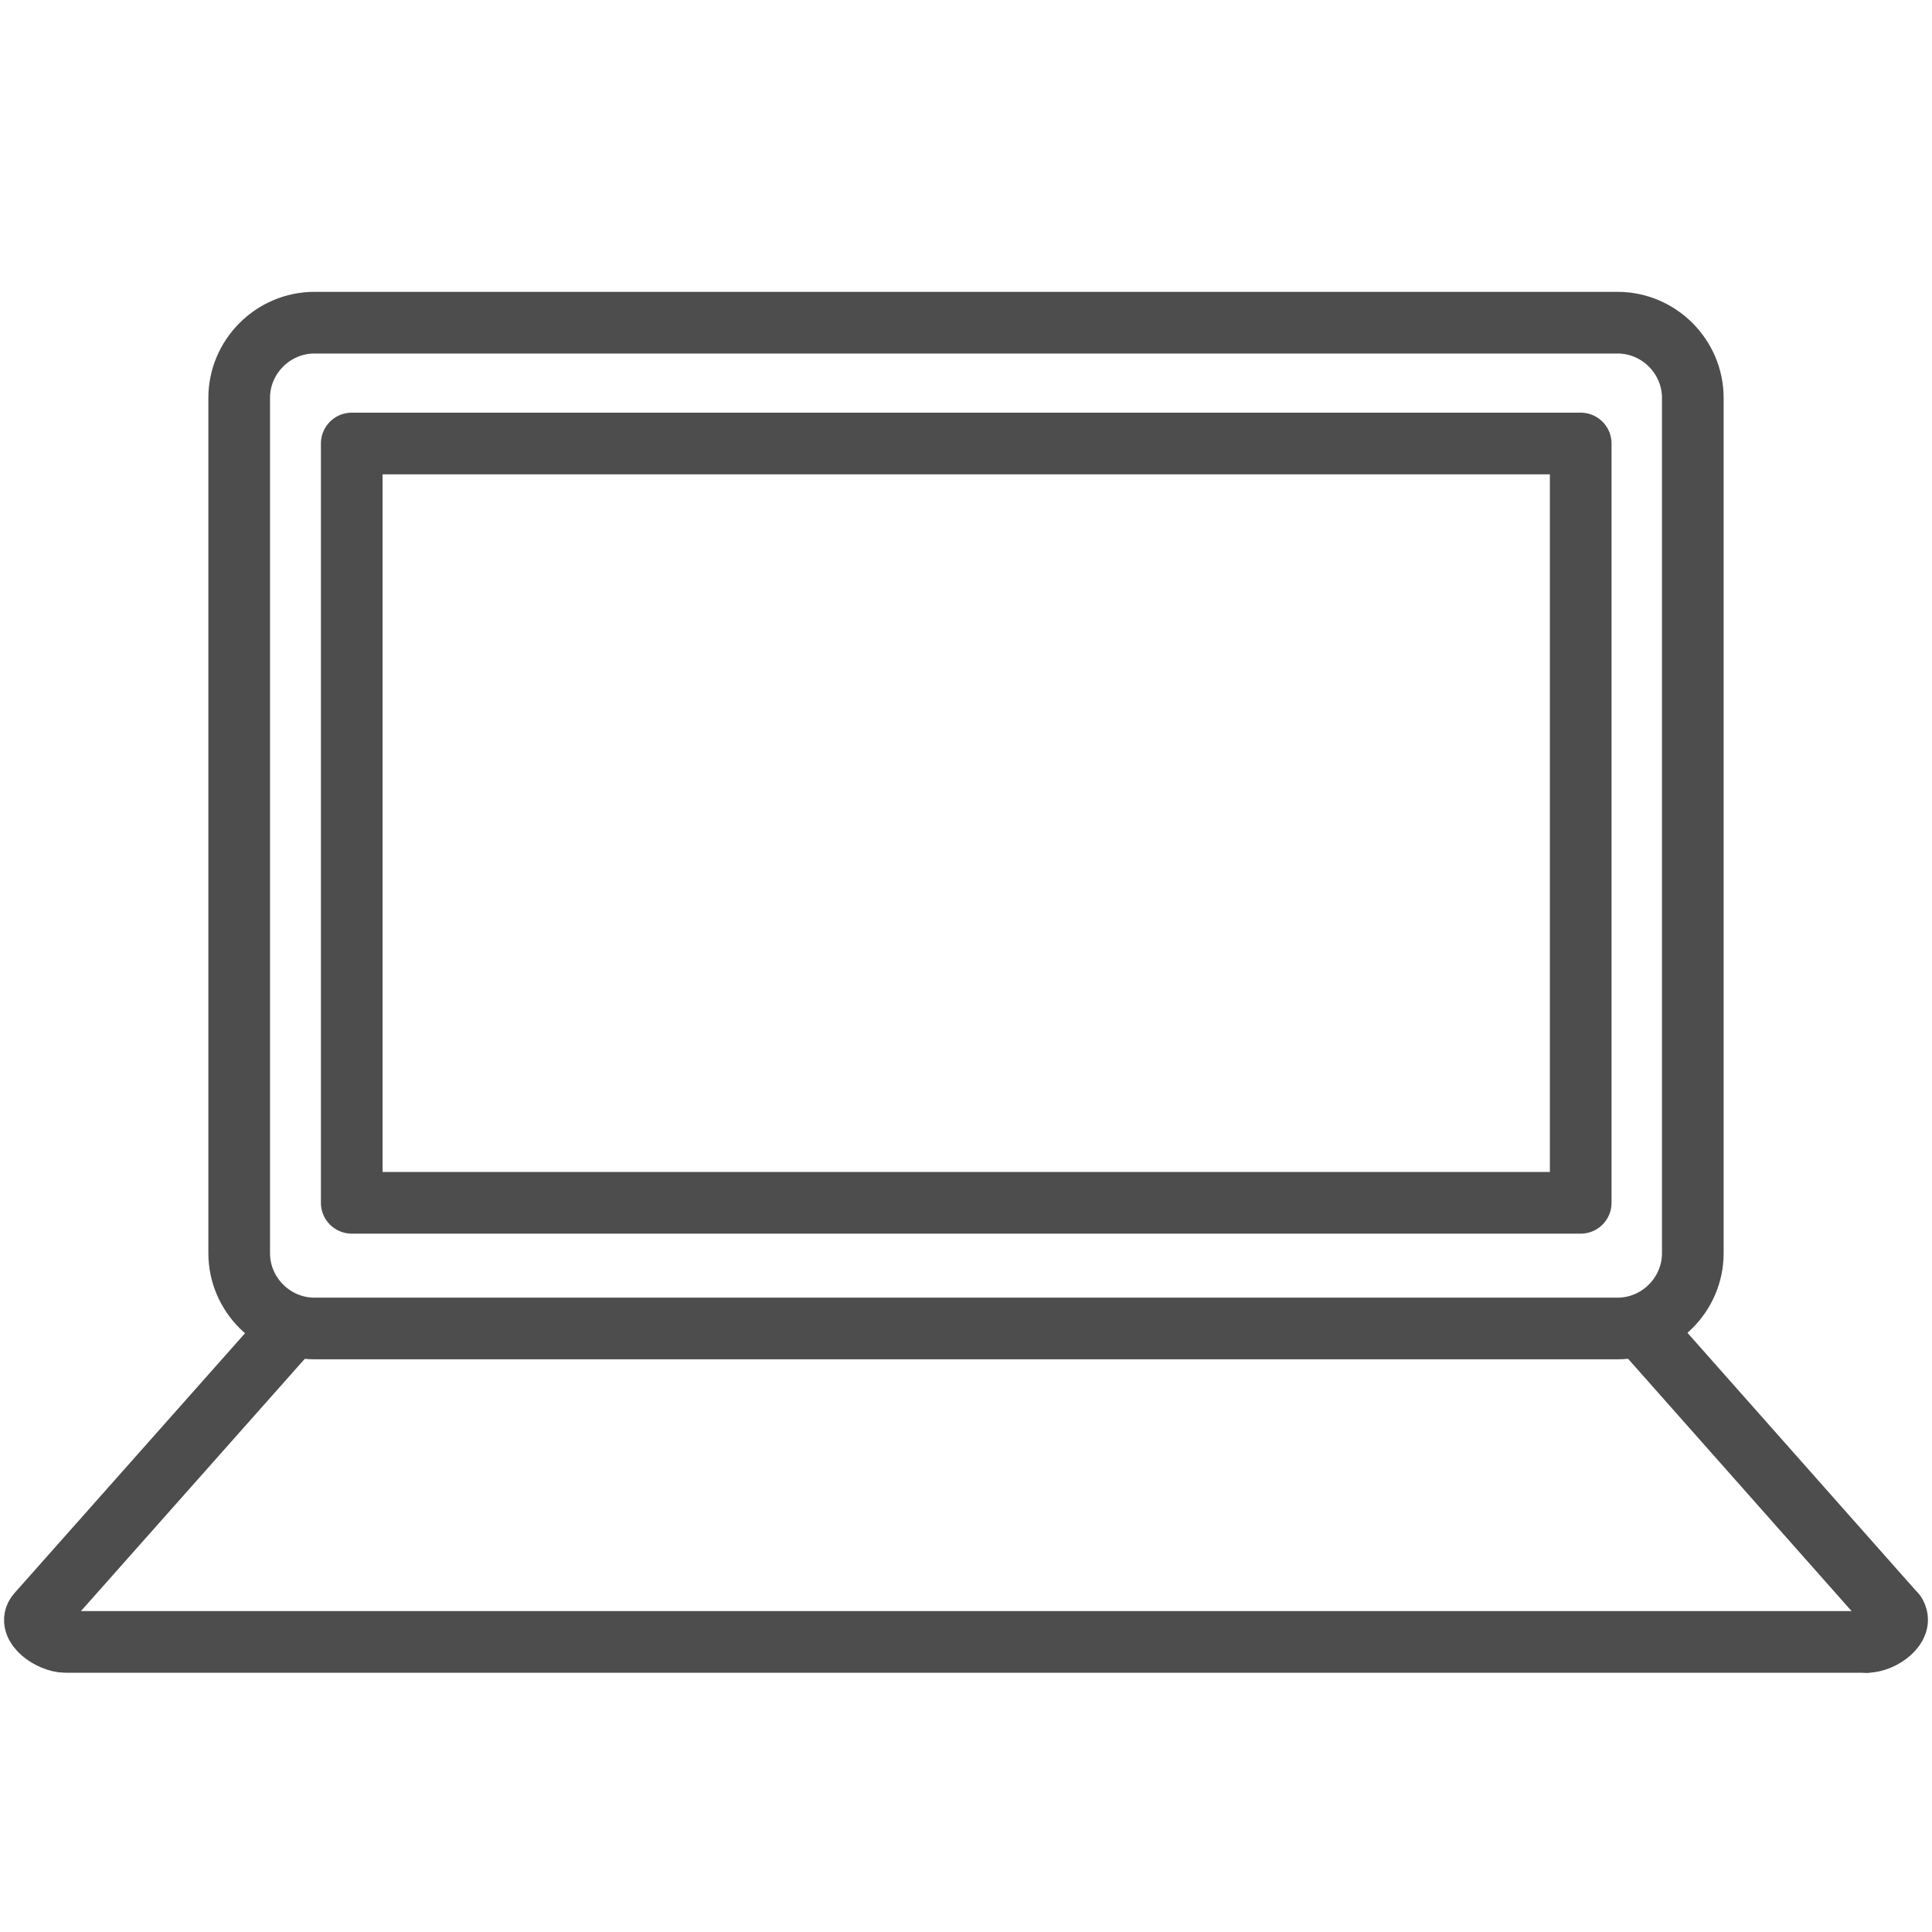 <?xml version="1.0" encoding="UTF-8"?>
<svg xmlns="http://www.w3.org/2000/svg" width="47" height="47" viewBox="0 0 47 47" fill="none">
  <path d="M7.648 7.85H39.352C40.355 7.85 41.181 8.676 41.181 9.679V30.488C41.181 31.491 40.355 32.318 39.352 32.318H7.648C6.645 32.318 5.819 31.491 5.819 30.488V9.679C5.819 8.676 6.645 7.85 7.648 7.85Z" stroke="#4D4D4D" stroke-width="1.5" stroke-linecap="round" stroke-linejoin="round"></path>
  <path d="M40.06 32.436L46.103 39.258" stroke="#4D4D4D" stroke-width="1.5" stroke-linecap="round" stroke-linejoin="round"></path>
  <path d="M46.103 39.258C46.316 39.553 45.784 39.943 45.419 39.943" stroke="#4D4D4D" stroke-width="1.5" stroke-linecap="round" stroke-linejoin="round"></path>
  <path d="M45.419 39.943H1.594C1.228 39.943 0.661 39.541 0.909 39.258L6.952 32.447" stroke="#4D4D4D" stroke-width="1.5" stroke-linecap="round" stroke-linejoin="round"></path>
  <path d="M8.557 10.789H38.454V29.261H8.557V10.789Z" stroke="#4D4D4D" stroke-width="1.5" stroke-linecap="round" stroke-linejoin="round"></path>
</svg>
